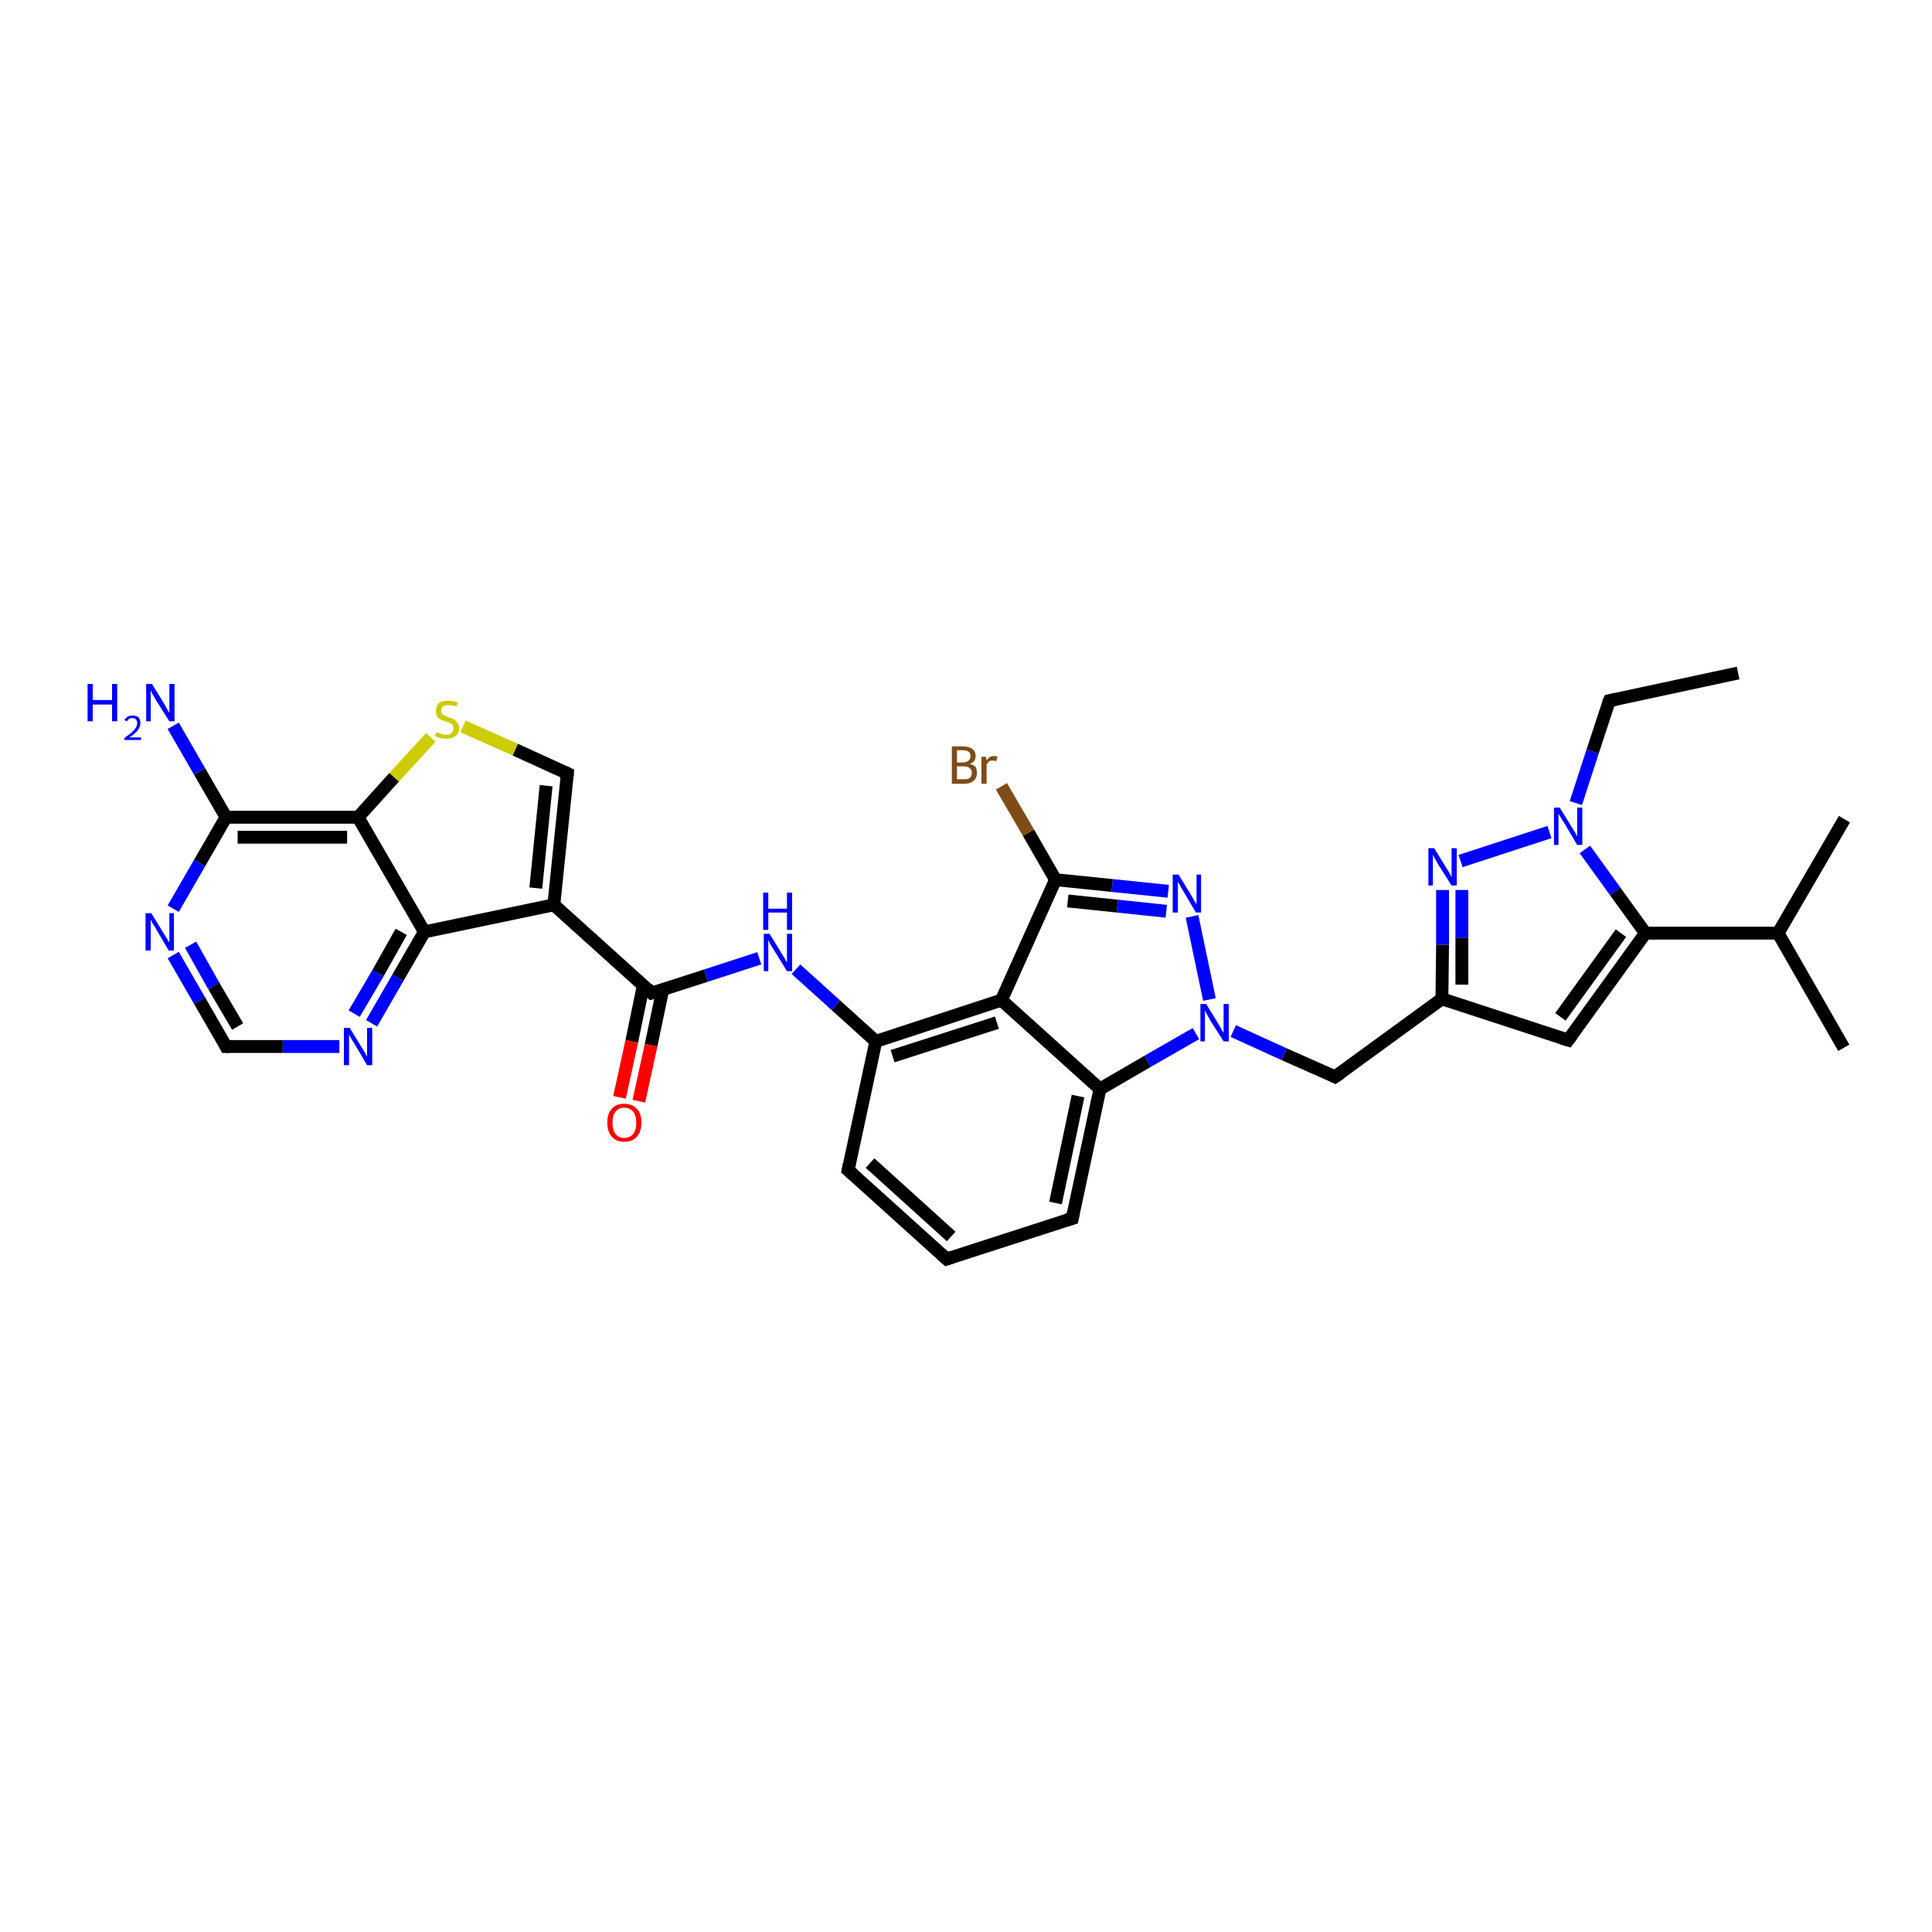<?xml version='1.0' encoding='iso-8859-1'?>
<svg version='1.1' baseProfile='full'
              xmlns='http://www.w3.org/2000/svg'
                      xmlns:rdkit='http://www.rdkit.org/xml'
                      xmlns:xlink='http://www.w3.org/1999/xlink'
                  xml:space='preserve'
width='300px' height='300px' viewBox='0 0 300 300'>
<!-- END OF HEADER -->
<rect style='opacity:1.0;fill:#FFFFFF;stroke:none' width='300.0' height='300.0' x='0.0' y='0.0'> </rect>
<path class='bond-0 atom-0 atom-1' d='M 269.9,104.5 L 249.9,108.8' style='fill:none;fill-rule:evenodd;stroke:#000000;stroke-width:2.0px;stroke-linecap:butt;stroke-linejoin:miter;stroke-opacity:1' />
<path class='bond-1 atom-1 atom-2' d='M 249.9,108.8 L 247.3,116.7' style='fill:none;fill-rule:evenodd;stroke:#000000;stroke-width:2.0px;stroke-linecap:butt;stroke-linejoin:miter;stroke-opacity:1' />
<path class='bond-1 atom-1 atom-2' d='M 247.3,116.7 L 244.7,124.7' style='fill:none;fill-rule:evenodd;stroke:#0000FF;stroke-width:2.0px;stroke-linecap:butt;stroke-linejoin:miter;stroke-opacity:1' />
<path class='bond-2 atom-2 atom-3' d='M 240.6,129.2 L 226.8,133.7' style='fill:none;fill-rule:evenodd;stroke:#0000FF;stroke-width:2.0px;stroke-linecap:butt;stroke-linejoin:miter;stroke-opacity:1' />
<path class='bond-3 atom-3 atom-4' d='M 224.0,138.2 L 224.0,146.7' style='fill:none;fill-rule:evenodd;stroke:#0000FF;stroke-width:2.0px;stroke-linecap:butt;stroke-linejoin:miter;stroke-opacity:1' />
<path class='bond-3 atom-3 atom-4' d='M 224.0,146.7 L 223.9,155.1' style='fill:none;fill-rule:evenodd;stroke:#000000;stroke-width:2.0px;stroke-linecap:butt;stroke-linejoin:miter;stroke-opacity:1' />
<path class='bond-3 atom-3 atom-4' d='M 227.0,138.2 L 227.0,145.6' style='fill:none;fill-rule:evenodd;stroke:#0000FF;stroke-width:2.0px;stroke-linecap:butt;stroke-linejoin:miter;stroke-opacity:1' />
<path class='bond-3 atom-3 atom-4' d='M 227.0,145.6 L 227.0,152.9' style='fill:none;fill-rule:evenodd;stroke:#000000;stroke-width:2.0px;stroke-linecap:butt;stroke-linejoin:miter;stroke-opacity:1' />
<path class='bond-4 atom-4 atom-5' d='M 223.9,155.1 L 207.3,167.2' style='fill:none;fill-rule:evenodd;stroke:#000000;stroke-width:2.0px;stroke-linecap:butt;stroke-linejoin:miter;stroke-opacity:1' />
<path class='bond-5 atom-5 atom-6' d='M 207.3,167.2 L 199.4,163.7' style='fill:none;fill-rule:evenodd;stroke:#000000;stroke-width:2.0px;stroke-linecap:butt;stroke-linejoin:miter;stroke-opacity:1' />
<path class='bond-5 atom-5 atom-6' d='M 199.4,163.7 L 191.5,160.1' style='fill:none;fill-rule:evenodd;stroke:#0000FF;stroke-width:2.0px;stroke-linecap:butt;stroke-linejoin:miter;stroke-opacity:1' />
<path class='bond-6 atom-6 atom-7' d='M 187.8,155.2 L 185.1,142.3' style='fill:none;fill-rule:evenodd;stroke:#0000FF;stroke-width:2.0px;stroke-linecap:butt;stroke-linejoin:miter;stroke-opacity:1' />
<path class='bond-7 atom-7 atom-8' d='M 181.4,138.4 L 172.7,137.5' style='fill:none;fill-rule:evenodd;stroke:#0000FF;stroke-width:2.0px;stroke-linecap:butt;stroke-linejoin:miter;stroke-opacity:1' />
<path class='bond-7 atom-7 atom-8' d='M 172.7,137.5 L 163.9,136.6' style='fill:none;fill-rule:evenodd;stroke:#000000;stroke-width:2.0px;stroke-linecap:butt;stroke-linejoin:miter;stroke-opacity:1' />
<path class='bond-7 atom-7 atom-8' d='M 181.1,141.5 L 173.5,140.7' style='fill:none;fill-rule:evenodd;stroke:#0000FF;stroke-width:2.0px;stroke-linecap:butt;stroke-linejoin:miter;stroke-opacity:1' />
<path class='bond-7 atom-7 atom-8' d='M 173.5,140.7 L 165.8,139.9' style='fill:none;fill-rule:evenodd;stroke:#000000;stroke-width:2.0px;stroke-linecap:butt;stroke-linejoin:miter;stroke-opacity:1' />
<path class='bond-8 atom-8 atom-9' d='M 163.9,136.6 L 159.7,129.3' style='fill:none;fill-rule:evenodd;stroke:#000000;stroke-width:2.0px;stroke-linecap:butt;stroke-linejoin:miter;stroke-opacity:1' />
<path class='bond-8 atom-8 atom-9' d='M 159.7,129.3 L 155.5,122.1' style='fill:none;fill-rule:evenodd;stroke:#7F4C19;stroke-width:2.0px;stroke-linecap:butt;stroke-linejoin:miter;stroke-opacity:1' />
<path class='bond-9 atom-8 atom-10' d='M 163.9,136.6 L 155.5,155.3' style='fill:none;fill-rule:evenodd;stroke:#000000;stroke-width:2.0px;stroke-linecap:butt;stroke-linejoin:miter;stroke-opacity:1' />
<path class='bond-10 atom-10 atom-11' d='M 155.5,155.3 L 136.0,161.7' style='fill:none;fill-rule:evenodd;stroke:#000000;stroke-width:2.0px;stroke-linecap:butt;stroke-linejoin:miter;stroke-opacity:1' />
<path class='bond-10 atom-10 atom-11' d='M 154.8,158.8 L 138.6,164.0' style='fill:none;fill-rule:evenodd;stroke:#000000;stroke-width:2.0px;stroke-linecap:butt;stroke-linejoin:miter;stroke-opacity:1' />
<path class='bond-11 atom-11 atom-12' d='M 136.0,161.7 L 129.8,156.1' style='fill:none;fill-rule:evenodd;stroke:#000000;stroke-width:2.0px;stroke-linecap:butt;stroke-linejoin:miter;stroke-opacity:1' />
<path class='bond-11 atom-11 atom-12' d='M 129.8,156.1 L 123.6,150.5' style='fill:none;fill-rule:evenodd;stroke:#0000FF;stroke-width:2.0px;stroke-linecap:butt;stroke-linejoin:miter;stroke-opacity:1' />
<path class='bond-12 atom-12 atom-13' d='M 117.9,148.8 L 109.6,151.5' style='fill:none;fill-rule:evenodd;stroke:#0000FF;stroke-width:2.0px;stroke-linecap:butt;stroke-linejoin:miter;stroke-opacity:1' />
<path class='bond-12 atom-12 atom-13' d='M 109.6,151.5 L 101.2,154.2' style='fill:none;fill-rule:evenodd;stroke:#000000;stroke-width:2.0px;stroke-linecap:butt;stroke-linejoin:miter;stroke-opacity:1' />
<path class='bond-13 atom-13 atom-14' d='M 99.9,153.0 L 98.1,161.7' style='fill:none;fill-rule:evenodd;stroke:#000000;stroke-width:2.0px;stroke-linecap:butt;stroke-linejoin:miter;stroke-opacity:1' />
<path class='bond-13 atom-13 atom-14' d='M 98.1,161.7 L 96.2,170.4' style='fill:none;fill-rule:evenodd;stroke:#FF0000;stroke-width:2.0px;stroke-linecap:butt;stroke-linejoin:miter;stroke-opacity:1' />
<path class='bond-13 atom-13 atom-14' d='M 102.9,153.7 L 101.1,162.3' style='fill:none;fill-rule:evenodd;stroke:#000000;stroke-width:2.0px;stroke-linecap:butt;stroke-linejoin:miter;stroke-opacity:1' />
<path class='bond-13 atom-13 atom-14' d='M 101.1,162.3 L 99.2,171.0' style='fill:none;fill-rule:evenodd;stroke:#FF0000;stroke-width:2.0px;stroke-linecap:butt;stroke-linejoin:miter;stroke-opacity:1' />
<path class='bond-14 atom-13 atom-15' d='M 101.2,154.2 L 86.0,140.5' style='fill:none;fill-rule:evenodd;stroke:#000000;stroke-width:2.0px;stroke-linecap:butt;stroke-linejoin:miter;stroke-opacity:1' />
<path class='bond-15 atom-15 atom-16' d='M 86.0,140.5 L 88.1,120.1' style='fill:none;fill-rule:evenodd;stroke:#000000;stroke-width:2.0px;stroke-linecap:butt;stroke-linejoin:miter;stroke-opacity:1' />
<path class='bond-15 atom-15 atom-16' d='M 83.2,137.9 L 84.8,122.0' style='fill:none;fill-rule:evenodd;stroke:#000000;stroke-width:2.0px;stroke-linecap:butt;stroke-linejoin:miter;stroke-opacity:1' />
<path class='bond-16 atom-16 atom-17' d='M 88.1,120.1 L 80.0,116.4' style='fill:none;fill-rule:evenodd;stroke:#000000;stroke-width:2.0px;stroke-linecap:butt;stroke-linejoin:miter;stroke-opacity:1' />
<path class='bond-16 atom-16 atom-17' d='M 80.0,116.4 L 71.9,112.8' style='fill:none;fill-rule:evenodd;stroke:#CCCC00;stroke-width:2.0px;stroke-linecap:butt;stroke-linejoin:miter;stroke-opacity:1' />
<path class='bond-17 atom-17 atom-18' d='M 66.9,114.5 L 61.2,120.7' style='fill:none;fill-rule:evenodd;stroke:#CCCC00;stroke-width:2.0px;stroke-linecap:butt;stroke-linejoin:miter;stroke-opacity:1' />
<path class='bond-17 atom-17 atom-18' d='M 61.2,120.7 L 55.6,126.9' style='fill:none;fill-rule:evenodd;stroke:#000000;stroke-width:2.0px;stroke-linecap:butt;stroke-linejoin:miter;stroke-opacity:1' />
<path class='bond-18 atom-18 atom-19' d='M 55.6,126.9 L 35.1,126.9' style='fill:none;fill-rule:evenodd;stroke:#000000;stroke-width:2.0px;stroke-linecap:butt;stroke-linejoin:miter;stroke-opacity:1' />
<path class='bond-18 atom-18 atom-19' d='M 53.9,130.0 L 36.9,130.0' style='fill:none;fill-rule:evenodd;stroke:#000000;stroke-width:2.0px;stroke-linecap:butt;stroke-linejoin:miter;stroke-opacity:1' />
<path class='bond-19 atom-19 atom-20' d='M 35.1,126.9 L 31.0,119.8' style='fill:none;fill-rule:evenodd;stroke:#000000;stroke-width:2.0px;stroke-linecap:butt;stroke-linejoin:miter;stroke-opacity:1' />
<path class='bond-19 atom-19 atom-20' d='M 31.0,119.8 L 26.9,112.7' style='fill:none;fill-rule:evenodd;stroke:#0000FF;stroke-width:2.0px;stroke-linecap:butt;stroke-linejoin:miter;stroke-opacity:1' />
<path class='bond-20 atom-19 atom-21' d='M 35.1,126.9 L 31.0,134.0' style='fill:none;fill-rule:evenodd;stroke:#000000;stroke-width:2.0px;stroke-linecap:butt;stroke-linejoin:miter;stroke-opacity:1' />
<path class='bond-20 atom-19 atom-21' d='M 31.0,134.0 L 26.9,141.1' style='fill:none;fill-rule:evenodd;stroke:#0000FF;stroke-width:2.0px;stroke-linecap:butt;stroke-linejoin:miter;stroke-opacity:1' />
<path class='bond-21 atom-21 atom-22' d='M 26.9,148.3 L 31.0,155.4' style='fill:none;fill-rule:evenodd;stroke:#0000FF;stroke-width:2.0px;stroke-linecap:butt;stroke-linejoin:miter;stroke-opacity:1' />
<path class='bond-21 atom-21 atom-22' d='M 31.0,155.4 L 35.1,162.5' style='fill:none;fill-rule:evenodd;stroke:#000000;stroke-width:2.0px;stroke-linecap:butt;stroke-linejoin:miter;stroke-opacity:1' />
<path class='bond-21 atom-21 atom-22' d='M 29.6,146.7 L 33.2,153.1' style='fill:none;fill-rule:evenodd;stroke:#0000FF;stroke-width:2.0px;stroke-linecap:butt;stroke-linejoin:miter;stroke-opacity:1' />
<path class='bond-21 atom-21 atom-22' d='M 33.2,153.1 L 36.9,159.4' style='fill:none;fill-rule:evenodd;stroke:#000000;stroke-width:2.0px;stroke-linecap:butt;stroke-linejoin:miter;stroke-opacity:1' />
<path class='bond-22 atom-22 atom-23' d='M 35.1,162.5 L 43.9,162.5' style='fill:none;fill-rule:evenodd;stroke:#000000;stroke-width:2.0px;stroke-linecap:butt;stroke-linejoin:miter;stroke-opacity:1' />
<path class='bond-22 atom-22 atom-23' d='M 43.9,162.5 L 52.7,162.5' style='fill:none;fill-rule:evenodd;stroke:#0000FF;stroke-width:2.0px;stroke-linecap:butt;stroke-linejoin:miter;stroke-opacity:1' />
<path class='bond-23 atom-23 atom-24' d='M 57.7,158.9 L 61.8,151.8' style='fill:none;fill-rule:evenodd;stroke:#0000FF;stroke-width:2.0px;stroke-linecap:butt;stroke-linejoin:miter;stroke-opacity:1' />
<path class='bond-23 atom-23 atom-24' d='M 61.8,151.8 L 65.9,144.7' style='fill:none;fill-rule:evenodd;stroke:#000000;stroke-width:2.0px;stroke-linecap:butt;stroke-linejoin:miter;stroke-opacity:1' />
<path class='bond-23 atom-23 atom-24' d='M 55.0,157.4 L 58.7,151.1' style='fill:none;fill-rule:evenodd;stroke:#0000FF;stroke-width:2.0px;stroke-linecap:butt;stroke-linejoin:miter;stroke-opacity:1' />
<path class='bond-23 atom-23 atom-24' d='M 58.7,151.1 L 62.3,144.7' style='fill:none;fill-rule:evenodd;stroke:#000000;stroke-width:2.0px;stroke-linecap:butt;stroke-linejoin:miter;stroke-opacity:1' />
<path class='bond-24 atom-11 atom-25' d='M 136.0,161.7 L 131.7,181.7' style='fill:none;fill-rule:evenodd;stroke:#000000;stroke-width:2.0px;stroke-linecap:butt;stroke-linejoin:miter;stroke-opacity:1' />
<path class='bond-25 atom-25 atom-26' d='M 131.7,181.7 L 147.0,195.5' style='fill:none;fill-rule:evenodd;stroke:#000000;stroke-width:2.0px;stroke-linecap:butt;stroke-linejoin:miter;stroke-opacity:1' />
<path class='bond-25 atom-25 atom-26' d='M 135.1,180.6 L 147.7,192.0' style='fill:none;fill-rule:evenodd;stroke:#000000;stroke-width:2.0px;stroke-linecap:butt;stroke-linejoin:miter;stroke-opacity:1' />
<path class='bond-26 atom-26 atom-27' d='M 147.0,195.5 L 166.5,189.2' style='fill:none;fill-rule:evenodd;stroke:#000000;stroke-width:2.0px;stroke-linecap:butt;stroke-linejoin:miter;stroke-opacity:1' />
<path class='bond-27 atom-27 atom-28' d='M 166.5,189.2 L 170.8,169.1' style='fill:none;fill-rule:evenodd;stroke:#000000;stroke-width:2.0px;stroke-linecap:butt;stroke-linejoin:miter;stroke-opacity:1' />
<path class='bond-27 atom-27 atom-28' d='M 163.9,186.8 L 167.4,170.2' style='fill:none;fill-rule:evenodd;stroke:#000000;stroke-width:2.0px;stroke-linecap:butt;stroke-linejoin:miter;stroke-opacity:1' />
<path class='bond-28 atom-4 atom-29' d='M 223.9,155.1 L 243.5,161.5' style='fill:none;fill-rule:evenodd;stroke:#000000;stroke-width:2.0px;stroke-linecap:butt;stroke-linejoin:miter;stroke-opacity:1' />
<path class='bond-29 atom-29 atom-30' d='M 243.5,161.5 L 255.5,144.9' style='fill:none;fill-rule:evenodd;stroke:#000000;stroke-width:2.0px;stroke-linecap:butt;stroke-linejoin:miter;stroke-opacity:1' />
<path class='bond-29 atom-29 atom-30' d='M 242.3,157.9 L 251.7,144.9' style='fill:none;fill-rule:evenodd;stroke:#000000;stroke-width:2.0px;stroke-linecap:butt;stroke-linejoin:miter;stroke-opacity:1' />
<path class='bond-30 atom-30 atom-31' d='M 255.5,144.9 L 276.1,144.9' style='fill:none;fill-rule:evenodd;stroke:#000000;stroke-width:2.0px;stroke-linecap:butt;stroke-linejoin:miter;stroke-opacity:1' />
<path class='bond-31 atom-31 atom-32' d='M 276.1,144.9 L 286.3,162.7' style='fill:none;fill-rule:evenodd;stroke:#000000;stroke-width:2.0px;stroke-linecap:butt;stroke-linejoin:miter;stroke-opacity:1' />
<path class='bond-32 atom-31 atom-33' d='M 276.1,144.9 L 286.4,127.2' style='fill:none;fill-rule:evenodd;stroke:#000000;stroke-width:2.0px;stroke-linecap:butt;stroke-linejoin:miter;stroke-opacity:1' />
<path class='bond-33 atom-30 atom-2' d='M 255.5,144.9 L 250.8,138.4' style='fill:none;fill-rule:evenodd;stroke:#000000;stroke-width:2.0px;stroke-linecap:butt;stroke-linejoin:miter;stroke-opacity:1' />
<path class='bond-33 atom-30 atom-2' d='M 250.8,138.4 L 246.1,131.9' style='fill:none;fill-rule:evenodd;stroke:#0000FF;stroke-width:2.0px;stroke-linecap:butt;stroke-linejoin:miter;stroke-opacity:1' />
<path class='bond-34 atom-28 atom-6' d='M 170.8,169.1 L 178.2,164.8' style='fill:none;fill-rule:evenodd;stroke:#000000;stroke-width:2.0px;stroke-linecap:butt;stroke-linejoin:miter;stroke-opacity:1' />
<path class='bond-34 atom-28 atom-6' d='M 178.2,164.8 L 185.7,160.5' style='fill:none;fill-rule:evenodd;stroke:#0000FF;stroke-width:2.0px;stroke-linecap:butt;stroke-linejoin:miter;stroke-opacity:1' />
<path class='bond-35 atom-28 atom-10' d='M 170.8,169.1 L 155.5,155.3' style='fill:none;fill-rule:evenodd;stroke:#000000;stroke-width:2.0px;stroke-linecap:butt;stroke-linejoin:miter;stroke-opacity:1' />
<path class='bond-36 atom-24 atom-15' d='M 65.9,144.7 L 86.0,140.5' style='fill:none;fill-rule:evenodd;stroke:#000000;stroke-width:2.0px;stroke-linecap:butt;stroke-linejoin:miter;stroke-opacity:1' />
<path class='bond-37 atom-24 atom-18' d='M 65.9,144.7 L 55.6,126.9' style='fill:none;fill-rule:evenodd;stroke:#000000;stroke-width:2.0px;stroke-linecap:butt;stroke-linejoin:miter;stroke-opacity:1' />
<path d='M 250.9,108.6 L 249.9,108.8 L 249.7,109.2' style='fill:none;stroke:#000000;stroke-width:2.0px;stroke-linecap:butt;stroke-linejoin:miter;stroke-opacity:1;' />
<path d='M 208.2,166.6 L 207.3,167.2 L 206.9,167.0' style='fill:none;stroke:#000000;stroke-width:2.0px;stroke-linecap:butt;stroke-linejoin:miter;stroke-opacity:1;' />
<path d='M 101.6,154.1 L 101.2,154.2 L 100.5,153.5' style='fill:none;stroke:#000000;stroke-width:2.0px;stroke-linecap:butt;stroke-linejoin:miter;stroke-opacity:1;' />
<path d='M 88.0,121.1 L 88.1,120.1 L 87.7,119.9' style='fill:none;stroke:#000000;stroke-width:2.0px;stroke-linecap:butt;stroke-linejoin:miter;stroke-opacity:1;' />
<path d='M 34.9,162.1 L 35.1,162.5 L 35.5,162.5' style='fill:none;stroke:#000000;stroke-width:2.0px;stroke-linecap:butt;stroke-linejoin:miter;stroke-opacity:1;' />
<path d='M 131.9,180.7 L 131.7,181.7 L 132.5,182.4' style='fill:none;stroke:#000000;stroke-width:2.0px;stroke-linecap:butt;stroke-linejoin:miter;stroke-opacity:1;' />
<path d='M 146.2,194.8 L 147.0,195.5 L 147.9,195.2' style='fill:none;stroke:#000000;stroke-width:2.0px;stroke-linecap:butt;stroke-linejoin:miter;stroke-opacity:1;' />
<path d='M 165.5,189.5 L 166.5,189.2 L 166.7,188.2' style='fill:none;stroke:#000000;stroke-width:2.0px;stroke-linecap:butt;stroke-linejoin:miter;stroke-opacity:1;' />
<path d='M 242.5,161.2 L 243.5,161.5 L 244.1,160.7' style='fill:none;stroke:#000000;stroke-width:2.0px;stroke-linecap:butt;stroke-linejoin:miter;stroke-opacity:1;' />
<path class='atom-2' d='M 242.2 125.4
L 244.1 128.5
Q 244.3 128.8, 244.6 129.3
Q 244.9 129.9, 244.9 129.9
L 244.9 125.4
L 245.7 125.4
L 245.7 131.2
L 244.9 131.2
L 242.9 127.8
Q 242.6 127.4, 242.4 127.0
Q 242.1 126.5, 242.0 126.4
L 242.0 131.2
L 241.3 131.2
L 241.3 125.4
L 242.2 125.4
' fill='#0000FF'/>
<path class='atom-3' d='M 222.7 131.7
L 224.6 134.8
Q 224.8 135.1, 225.1 135.6
Q 225.4 136.2, 225.4 136.2
L 225.4 131.7
L 226.2 131.7
L 226.2 137.5
L 225.4 137.5
L 223.3 134.2
Q 223.1 133.8, 222.8 133.3
Q 222.6 132.9, 222.5 132.7
L 222.5 137.5
L 221.8 137.5
L 221.8 131.7
L 222.7 131.7
' fill='#0000FF'/>
<path class='atom-6' d='M 187.3 155.9
L 189.2 159.0
Q 189.4 159.3, 189.7 159.9
Q 190.0 160.4, 190.0 160.4
L 190.0 155.9
L 190.8 155.9
L 190.8 161.7
L 190.0 161.7
L 187.9 158.4
Q 187.7 158.0, 187.4 157.5
Q 187.2 157.1, 187.1 156.9
L 187.1 161.7
L 186.4 161.7
L 186.4 155.9
L 187.3 155.9
' fill='#0000FF'/>
<path class='atom-7' d='M 183.0 135.8
L 184.9 138.9
Q 185.1 139.2, 185.4 139.8
Q 185.7 140.3, 185.8 140.4
L 185.8 135.8
L 186.5 135.8
L 186.5 141.7
L 185.7 141.7
L 183.7 138.3
Q 183.4 137.9, 183.2 137.4
Q 182.9 137.0, 182.9 136.8
L 182.9 141.7
L 182.1 141.7
L 182.1 135.8
L 183.0 135.8
' fill='#0000FF'/>
<path class='atom-9' d='M 150.6 118.6
Q 151.2 118.8, 151.5 119.1
Q 151.7 119.5, 151.7 120.0
Q 151.7 120.8, 151.2 121.2
Q 150.7 121.7, 149.8 121.7
L 147.8 121.7
L 147.8 115.9
L 149.5 115.9
Q 150.5 115.9, 151.0 116.3
Q 151.5 116.7, 151.5 117.4
Q 151.5 118.3, 150.6 118.6
M 148.6 116.5
L 148.6 118.4
L 149.5 118.4
Q 150.1 118.4, 150.4 118.1
Q 150.7 117.9, 150.7 117.4
Q 150.7 116.5, 149.5 116.5
L 148.6 116.5
M 149.8 121.0
Q 150.3 121.0, 150.6 120.8
Q 150.9 120.5, 150.9 120.0
Q 150.9 119.5, 150.6 119.3
Q 150.3 119.0, 149.6 119.0
L 148.6 119.0
L 148.6 121.0
L 149.8 121.0
' fill='#7F4C19'/>
<path class='atom-9' d='M 153.1 117.5
L 153.2 118.1
Q 153.6 117.4, 154.3 117.4
Q 154.6 117.4, 154.9 117.5
L 154.7 118.2
Q 154.4 118.1, 154.2 118.1
Q 153.8 118.1, 153.6 118.2
Q 153.4 118.4, 153.2 118.7
L 153.2 121.7
L 152.4 121.7
L 152.4 117.5
L 153.1 117.5
' fill='#7F4C19'/>
<path class='atom-12' d='M 119.5 145.0
L 121.4 148.1
Q 121.6 148.4, 121.9 148.9
Q 122.2 149.5, 122.2 149.5
L 122.2 145.0
L 123.0 145.0
L 123.0 150.8
L 122.2 150.8
L 120.1 147.4
Q 119.9 147.1, 119.6 146.6
Q 119.4 146.1, 119.3 146.0
L 119.3 150.8
L 118.6 150.8
L 118.6 145.0
L 119.5 145.0
' fill='#0000FF'/>
<path class='atom-12' d='M 118.5 138.6
L 119.3 138.6
L 119.3 141.1
L 122.2 141.1
L 122.2 138.6
L 123.0 138.6
L 123.0 144.4
L 122.2 144.4
L 122.2 141.7
L 119.3 141.7
L 119.3 144.4
L 118.5 144.4
L 118.5 138.6
' fill='#0000FF'/>
<path class='atom-14' d='M 94.3 174.3
Q 94.3 172.9, 95.0 172.2
Q 95.6 171.4, 96.9 171.4
Q 98.2 171.4, 98.9 172.2
Q 99.6 172.9, 99.6 174.3
Q 99.6 175.7, 98.9 176.5
Q 98.2 177.3, 96.9 177.3
Q 95.7 177.3, 95.0 176.5
Q 94.3 175.7, 94.3 174.3
M 96.9 176.7
Q 97.8 176.7, 98.3 176.1
Q 98.8 175.5, 98.8 174.3
Q 98.8 173.2, 98.3 172.6
Q 97.8 172.0, 96.9 172.0
Q 96.1 172.0, 95.6 172.6
Q 95.1 173.2, 95.1 174.3
Q 95.1 175.5, 95.6 176.1
Q 96.1 176.7, 96.9 176.7
' fill='#FF0000'/>
<path class='atom-17' d='M 67.8 113.7
Q 67.8 113.7, 68.1 113.8
Q 68.4 113.9, 68.7 114.0
Q 69.0 114.1, 69.3 114.1
Q 69.8 114.1, 70.1 113.8
Q 70.4 113.6, 70.4 113.1
Q 70.4 112.8, 70.3 112.6
Q 70.1 112.4, 69.9 112.3
Q 69.6 112.2, 69.2 112.0
Q 68.7 111.9, 68.4 111.7
Q 68.1 111.6, 67.9 111.3
Q 67.7 111.0, 67.7 110.4
Q 67.7 109.7, 68.1 109.2
Q 68.6 108.8, 69.6 108.8
Q 70.3 108.8, 71.1 109.1
L 70.9 109.7
Q 70.2 109.5, 69.7 109.5
Q 69.1 109.5, 68.8 109.7
Q 68.5 109.9, 68.5 110.3
Q 68.5 110.6, 68.6 110.8
Q 68.8 111.0, 69.0 111.1
Q 69.3 111.2, 69.7 111.4
Q 70.2 111.5, 70.5 111.7
Q 70.8 111.9, 71.0 112.2
Q 71.3 112.5, 71.3 113.1
Q 71.3 113.9, 70.7 114.3
Q 70.2 114.7, 69.3 114.7
Q 68.8 114.7, 68.4 114.6
Q 68.0 114.5, 67.5 114.3
L 67.8 113.7
' fill='#CCCC00'/>
<path class='atom-20' d='M 13.6 106.2
L 14.4 106.2
L 14.4 108.7
L 17.4 108.7
L 17.4 106.2
L 18.2 106.2
L 18.2 112.0
L 17.4 112.0
L 17.4 109.4
L 14.4 109.4
L 14.4 112.0
L 13.6 112.0
L 13.6 106.2
' fill='#0000FF'/>
<path class='atom-20' d='M 19.3 111.8
Q 19.5 111.5, 19.8 111.3
Q 20.1 111.1, 20.6 111.1
Q 21.2 111.1, 21.5 111.4
Q 21.8 111.7, 21.8 112.3
Q 21.8 112.8, 21.4 113.4
Q 21.0 113.9, 20.1 114.5
L 21.9 114.5
L 21.9 114.9
L 19.3 114.9
L 19.3 114.6
Q 20.0 114.1, 20.5 113.7
Q 20.9 113.3, 21.1 113.0
Q 21.3 112.6, 21.3 112.3
Q 21.3 111.9, 21.1 111.7
Q 20.9 111.5, 20.6 111.5
Q 20.3 111.5, 20.1 111.6
Q 19.9 111.7, 19.7 112.0
L 19.3 111.8
' fill='#0000FF'/>
<path class='atom-20' d='M 23.6 106.2
L 25.5 109.3
Q 25.7 109.6, 26.0 110.2
Q 26.3 110.7, 26.3 110.7
L 26.3 106.2
L 27.1 106.2
L 27.1 112.0
L 26.3 112.0
L 24.2 108.7
Q 24.0 108.3, 23.7 107.8
Q 23.5 107.4, 23.4 107.2
L 23.4 112.0
L 22.7 112.0
L 22.7 106.2
L 23.6 106.2
' fill='#0000FF'/>
<path class='atom-21' d='M 23.5 141.8
L 25.4 144.9
Q 25.6 145.2, 25.9 145.7
Q 26.2 146.3, 26.3 146.3
L 26.3 141.8
L 27.0 141.8
L 27.0 147.6
L 26.2 147.6
L 24.2 144.2
Q 24.0 143.8, 23.7 143.4
Q 23.5 142.9, 23.4 142.8
L 23.4 147.6
L 22.6 147.6
L 22.6 141.8
L 23.5 141.8
' fill='#0000FF'/>
<path class='atom-23' d='M 54.3 159.6
L 56.2 162.7
Q 56.4 163.0, 56.7 163.5
Q 57.0 164.1, 57.0 164.1
L 57.0 159.6
L 57.8 159.6
L 57.8 165.4
L 57.0 165.4
L 55.0 162.0
Q 54.7 161.6, 54.5 161.2
Q 54.2 160.7, 54.2 160.6
L 54.2 165.4
L 53.4 165.4
L 53.4 159.6
L 54.3 159.6
' fill='#0000FF'/>
</svg>
